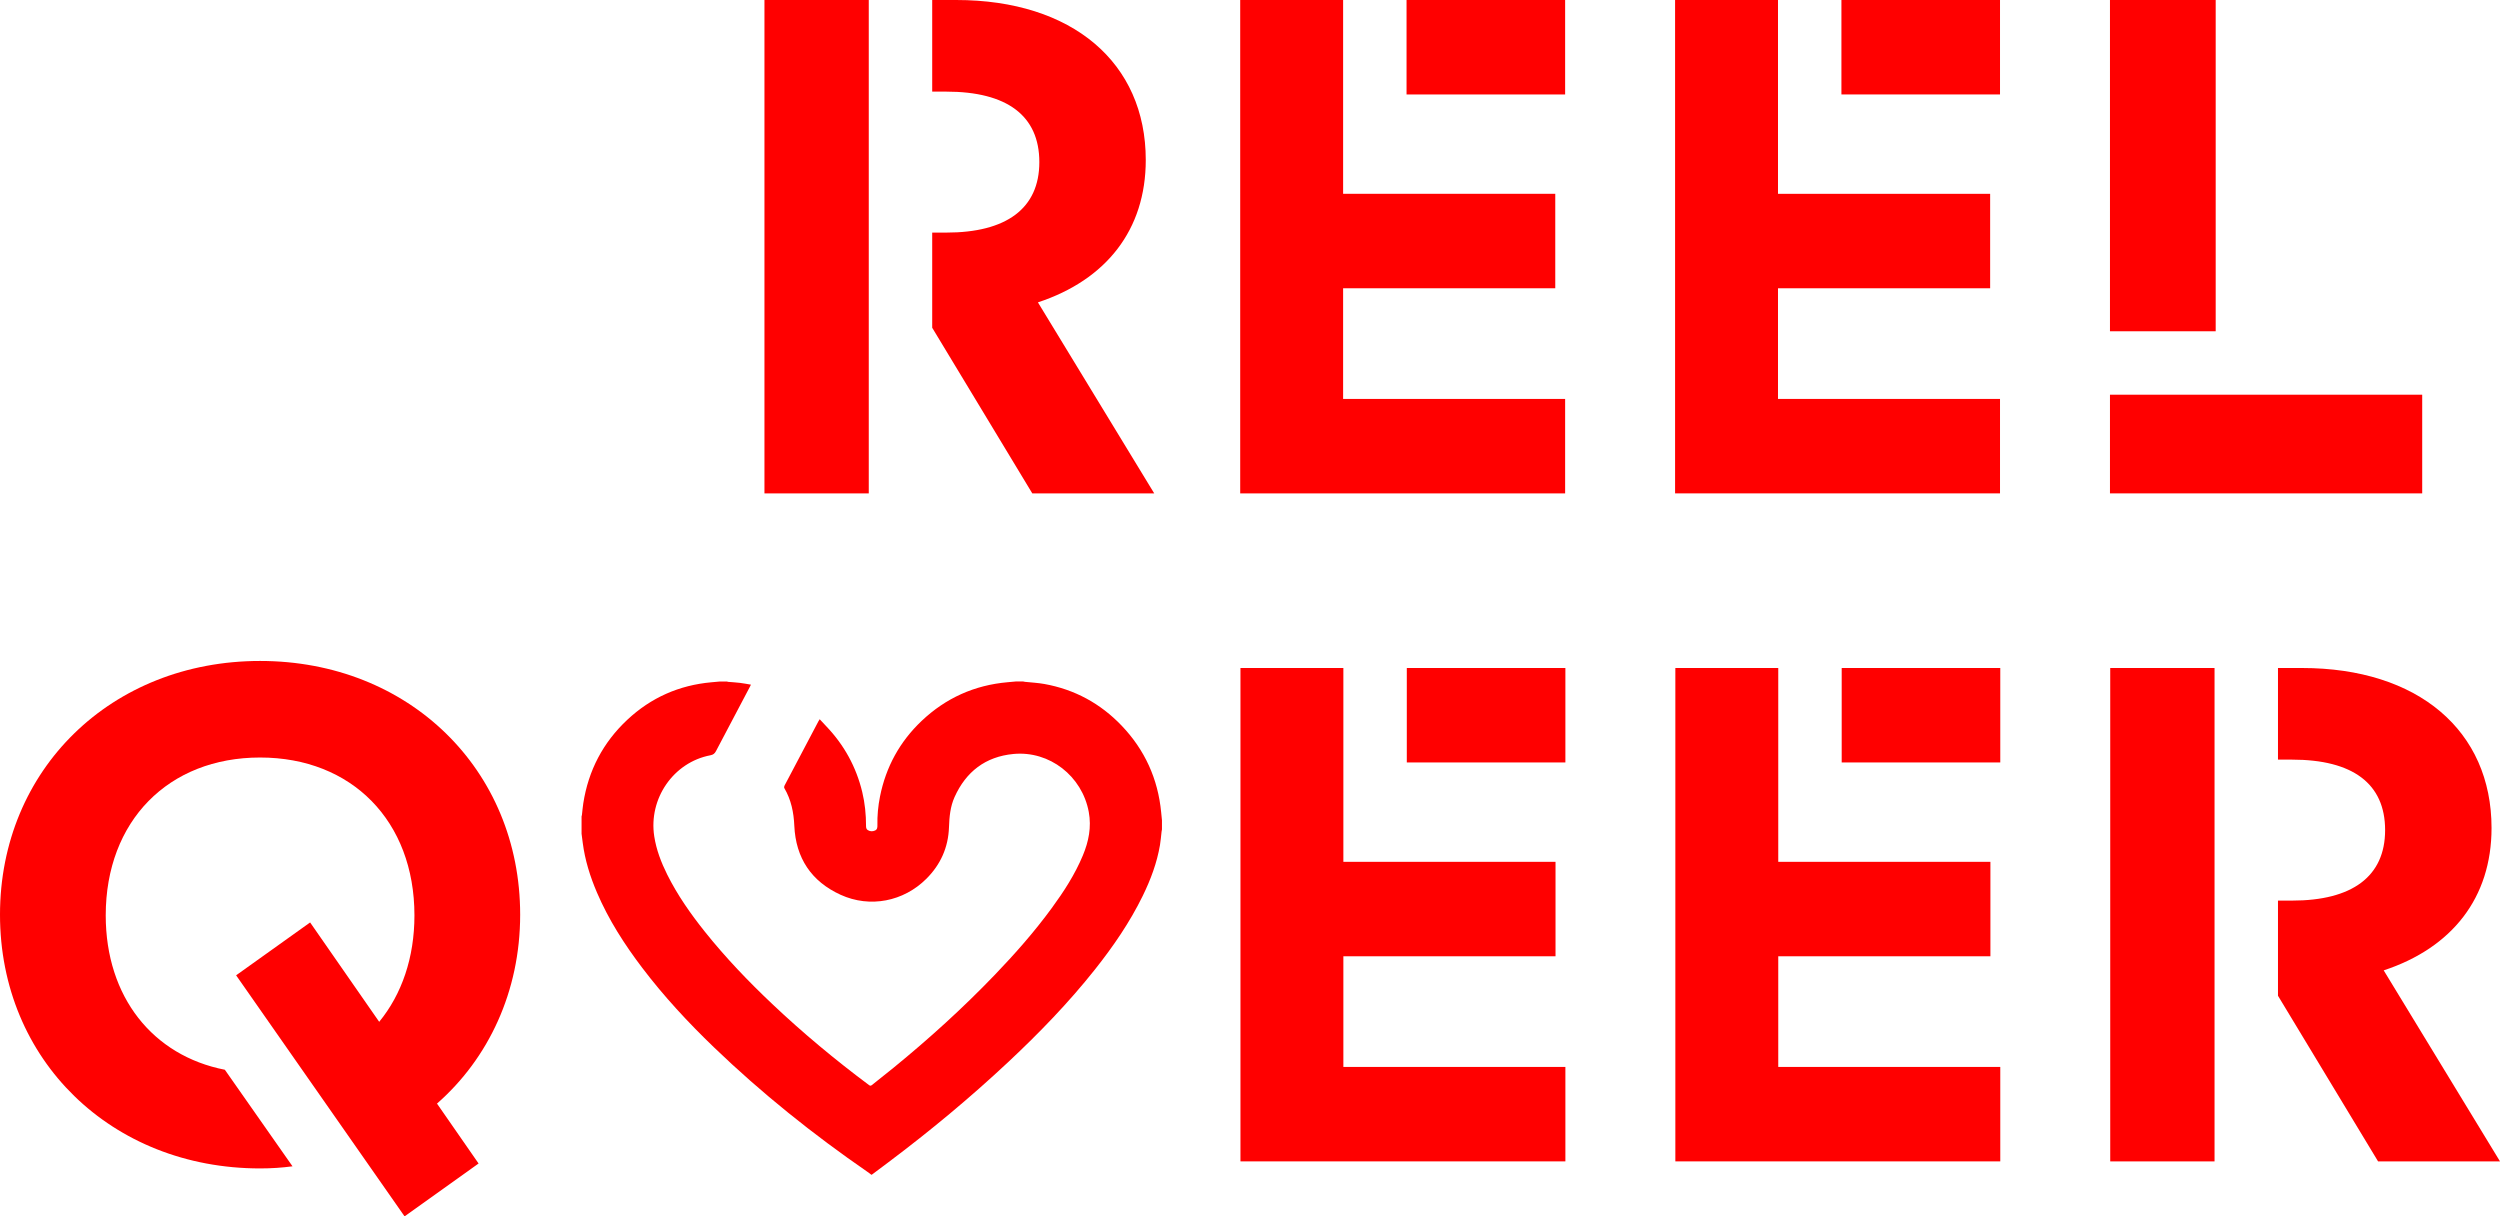 <?xml version="1.0" encoding="UTF-8"?>
<svg xmlns="http://www.w3.org/2000/svg" id="Layer_1" viewBox="0 0 1773.49 862.88">
  <defs>
    <style>
      .cls-1 {
        fill: red;
      }
    </style>
  </defs>
  <g>
    <path class="cls-1" d="M542.3,0h74v350h-74V0ZM818.8,350h-86.5l-71-117.5v-67.5h10c42.5,0,66-17,66-50s-23-50-66-50h-10V0h17c82.5,0,134.5,44.5,134.5,113.5,0,49.5-28,85-76.5,101l82.5,135.5Z"></path>
    <path class="cls-1" d="M1103.3,137.5v67h-150.5v78.5h157.5v67h-230.5V0h73v137.5h150.5ZM1110.3,0v67h-112.5V0h112.5Z"></path>
    <path class="cls-1" d="M1411.8,137.5v67h-150.5v78.5h157.5v67h-230.5V0h73v137.5h150.5ZM1418.8,0v67h-112.5V0h112.5Z"></path>
    <path class="cls-1" d="M1496.8,0h75v235h-75V0ZM1718.3,350h-221.5v-70h221.5v70Z"></path>
  </g>
  <g>
    <g>
      <path class="cls-1" d="M310,782.88l29.5,42.5-52.5,37.5-119.5-171,52.5-37.5,49,70.5c16-19.5,25-45.5,25-75.5,0-67-44.5-112-109.5-112s-109.5,45-109.5,112c0,58,33.5,99.5,84.5,109.5l48,68.5c-7.5,1-15,1.5-23,1.5C79,828.88,0,751.88,0,648.88s79-180,184.5-180,184.5,77,184.5,180c0,54.5-22.5,102-59,134Z"></path>
      <path class="cls-1" d="M1103.48,611.38v67h-150.5v78.5h157.5v67h-230.5v-350h73v137.5h150.5ZM1110.48,473.88v67h-112.5v-67h112.5Z"></path>
      <path class="cls-1" d="M1411.99,611.38v67h-150.5v78.5h157.5v67h-230.5v-350h73v137.5h150.5ZM1418.99,473.88v67h-112.5v-67h112.5Z"></path>
      <path class="cls-1" d="M1496.99,473.88h74v350h-74v-350ZM1773.49,823.88h-86.5l-71-117.5v-67.5h10c42.5,0,66-17,66-50s-23-50-66-50h-10v-65h17c82.5,0,134.5,44.5,134.5,113.5,0,49.5-28,85-76.5,101l82.5,135.5Z"></path>
    </g>
    <path class="cls-1" d="M824.29,581.92v6.46c-.1.54-.22,1.07-.28,1.61-.37,3.15-.59,6.33-1.12,9.45-2.15,12.67-6.62,24.58-12.24,36.08-9.2,18.83-21.01,35.98-34,52.35-18.65,23.5-39.46,44.97-61.33,65.46-26.99,25.29-55.41,48.88-84.98,71.09-3.96,2.98-7.94,5.95-11.91,8.92h-.31c-.9-.66-1.77-1.35-2.69-1.99-38.63-26.65-75.16-55.88-109-88.43-18.27-17.58-35.48-36.12-50.82-56.34-12.61-16.61-23.83-34.07-32.08-53.31-4.88-11.39-8.57-23.12-10.15-35.46-.27-2.12-.54-4.23-.82-6.35,0-4.1,0-8.21,0-12.31.09-.33.22-.65.26-.99.32-2.74.52-5.51.95-8.23,3.63-23.39,14.04-43.26,31.33-59.41,16.78-15.66,36.7-24.47,59.59-26.52,2.01-.18,4.03-.37,6.04-.55,1.64,0,3.28,0,4.92,0,.28.08.57.22.86.25,2.81.24,5.62.38,8.42.72,2.56.31,5.09.82,7.78,1.27-.28.58-.41.9-.58,1.2-8.08,15.3-16.2,30.59-24.21,45.93-.91,1.74-1.97,2.59-3.94,2.96-26.31,4.99-44,30.8-39.86,57.52,1.48,9.57,4.91,18.48,9.19,27.09,7.26,14.57,16.55,27.81,26.67,40.49,14.64,18.35,30.84,35.25,47.88,51.37,21.7,20.53,44.62,39.59,68.56,57.45.79.59,1.29.68,2.1.03,5.06-4.09,10.21-8.08,15.26-12.2,25.2-20.58,49.27-42.39,71.81-65.86,14.43-15.02,28.19-30.62,40.5-47.45,8.58-11.72,16.46-23.87,22.08-37.35,4.13-9.91,6.2-20.04,4.2-30.88-4.69-25.42-27.83-43.6-53.52-41.12-19.74,1.91-33.57,12.53-41.69,30.57-3.06,6.81-3.69,14.08-3.95,21.45-.5,14.26-5.99,26.49-16.06,36.52-16.19,16.13-39.96,20.83-60.78,11.36-20.79-9.46-31.87-26.11-32.88-48.98-.42-9.52-2.25-18.45-7.08-26.71-.25-.43-.14-1.27.12-1.75,8-15.23,16.04-30.44,24.07-45.66.2-.38.46-.74.9-1.45,1.68,1.8,3.2,3.46,4.75,5.09,12.62,13.24,21.13,28.72,25.42,46.51,1.91,7.91,2.7,15.95,2.7,24.07,0,1.19.16,2.29,1.23,2.97,1.64,1.03,3.42,1.07,5.15.3,1.55-.69,1.73-2.13,1.69-3.65-.15-6.89.49-13.72,1.84-20.48,4.2-20.99,14.03-38.94,29.55-53.64,17.11-16.21,37.5-25.37,61.03-27.43,1.91-.17,3.83-.35,5.74-.52,1.74,0,3.49,0,5.23,0,.43.09.86.2,1.3.25,4.58.5,9.2.7,13.72,1.52,21.49,3.87,39.81,13.81,54.87,29.58,16.41,17.19,25.73,37.69,28.01,61.37.18,1.92.38,3.83.57,5.75Z"></path>
  </g>
</svg>
